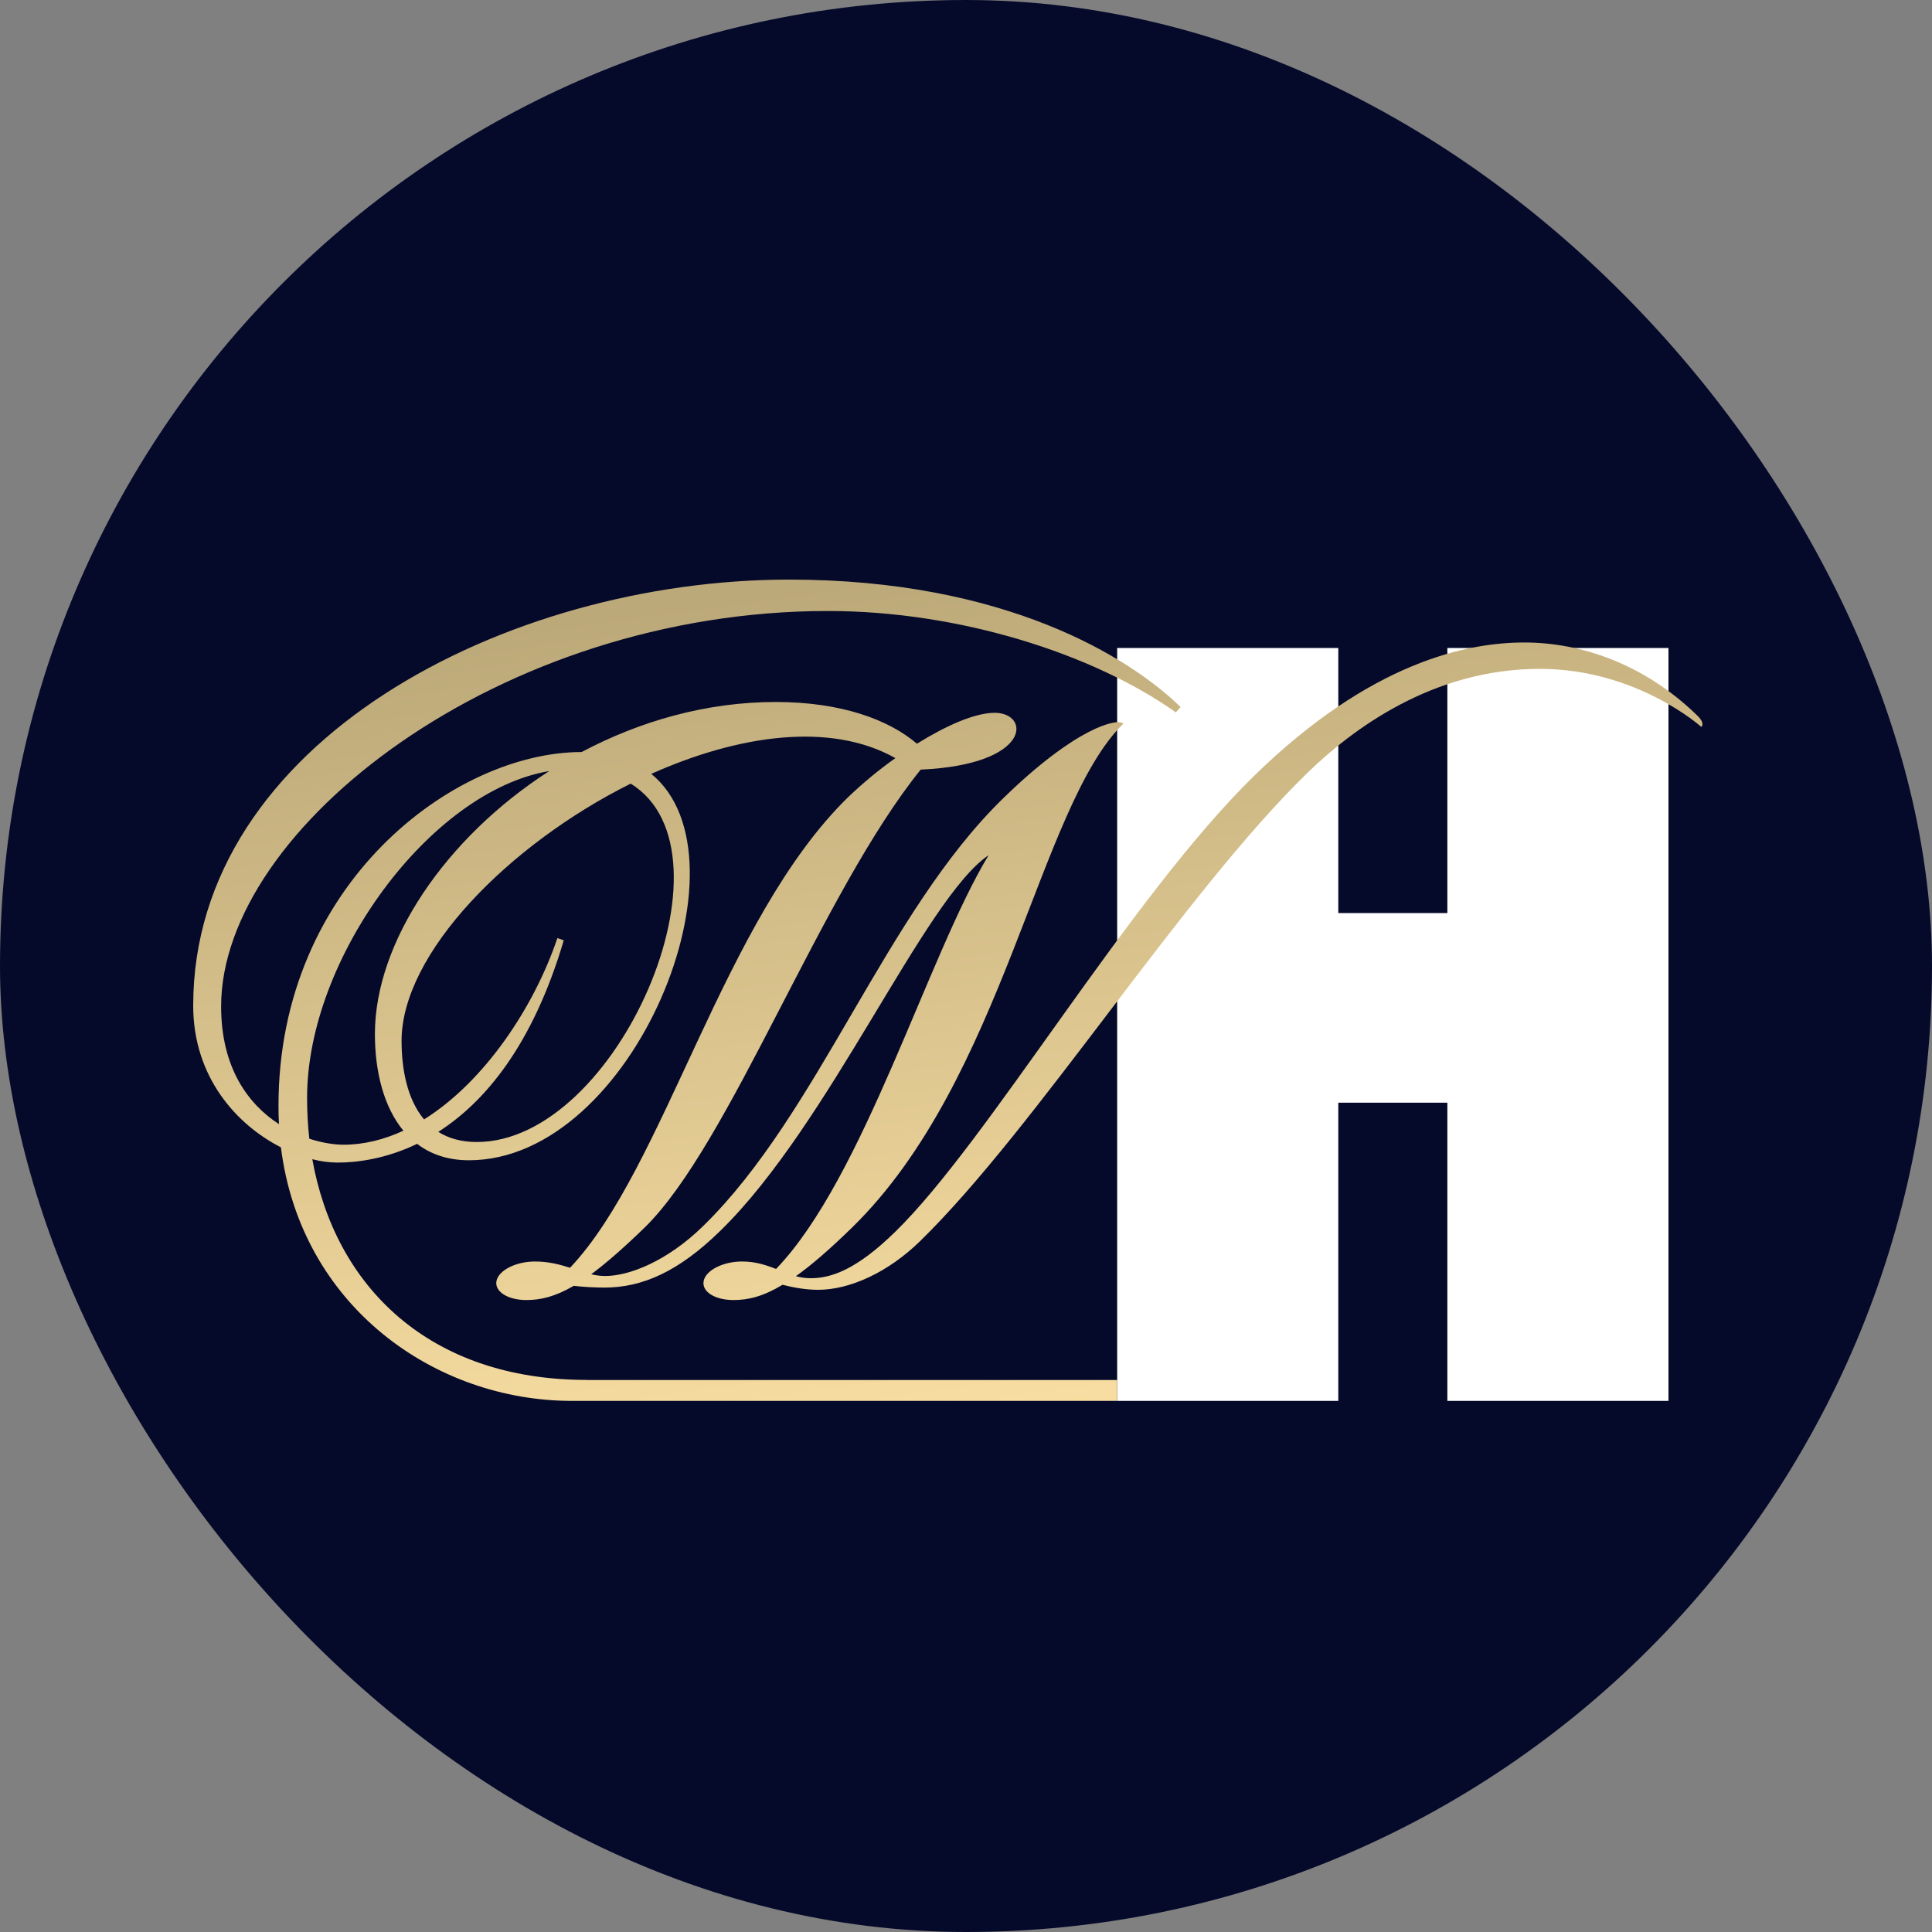 <svg width="20" height="20" viewBox="0 0 20 20" fill="none" xmlns="http://www.w3.org/2000/svg">
<rect x="0" y="0" width="20" height="20" fill="#808080" stroke="none"/>
<rect width="20" height="20" rx="10" fill="#060A2A"/>
<path d="M14.983 6.708V9.452H13.854V6.708H11.565V14.502H13.854V11.415H14.983V14.502H17.272V6.708H14.983Z" fill="white"/>
<path d="M6.076 14.285C4.435 14.285 3.466 13.31 3.233 12C3.319 12.023 3.406 12.034 3.494 12.035C3.699 12.035 3.996 11.996 4.318 11.841C4.459 11.949 4.637 12.011 4.855 12.011C6.56 12.011 7.817 8.888 6.742 8.011C7.643 7.608 8.596 7.469 9.269 7.848C9.095 7.971 8.932 8.107 8.779 8.253C7.484 9.517 6.881 12.091 5.901 13.124C5.795 13.09 5.679 13.059 5.538 13.059C5.343 13.059 5.165 13.148 5.14 13.258C5.116 13.368 5.254 13.458 5.449 13.458C5.595 13.458 5.745 13.424 5.939 13.311C6.044 13.323 6.149 13.328 6.255 13.329C6.651 13.329 7.026 13.163 7.459 12.739C8.591 11.634 9.569 9.301 10.234 8.853C9.61 9.88 8.942 12.193 8.034 13.136C7.932 13.097 7.823 13.059 7.682 13.059C7.487 13.059 7.309 13.148 7.285 13.258C7.26 13.369 7.398 13.458 7.593 13.458C7.745 13.458 7.898 13.422 8.101 13.3C8.21 13.328 8.339 13.352 8.469 13.352C8.797 13.352 9.193 13.172 9.524 12.849C10.724 11.677 12.24 9.265 13.525 8.01C13.992 7.553 14.827 6.924 15.94 6.924C16.945 6.924 17.612 7.525 17.612 7.525C17.635 7.502 17.626 7.462 17.572 7.409C17.027 6.877 16.372 6.651 15.78 6.651C15.188 6.651 14.19 6.852 12.982 8.032C11.693 9.291 10.23 11.813 9.269 12.75C8.867 13.144 8.604 13.232 8.393 13.232C8.341 13.232 8.289 13.225 8.239 13.211C8.398 13.098 8.586 12.936 8.819 12.709C10.394 11.171 10.751 8.348 11.629 7.491C11.568 7.431 11.139 7.528 10.384 8.265C9.166 9.449 8.476 11.524 7.279 12.692C6.905 13.058 6.512 13.209 6.266 13.209C6.217 13.209 6.168 13.203 6.12 13.191C6.273 13.078 6.452 12.922 6.673 12.708C7.556 11.845 8.501 9.242 9.531 7.967C10.685 7.915 10.668 7.379 10.297 7.379C10.089 7.379 9.788 7.515 9.492 7.699C9.201 7.45 8.709 7.267 8.03 7.267C7.31 7.267 6.623 7.466 6.021 7.785C4.703 7.785 2.883 9.146 2.883 11.446C2.883 11.511 2.884 11.575 2.888 11.637C2.571 11.432 2.289 11.056 2.289 10.418C2.289 8.573 5.172 6.325 8.571 6.325C9.93 6.325 11.313 6.766 12.172 7.374L12.221 7.319C11.692 6.803 10.404 6 8.171 6C5.235 6 2 7.683 2 10.41C2 11.15 2.449 11.643 2.908 11.877C3.115 13.525 4.504 14.502 5.922 14.502H11.565V14.286H6.076V14.285ZM6.529 8.112C7.685 8.824 6.394 11.822 4.936 11.822C4.773 11.822 4.642 11.783 4.537 11.717C5.015 11.411 5.513 10.827 5.836 9.734L5.77 9.711C5.528 10.428 5.015 11.197 4.39 11.588C4.215 11.38 4.157 11.067 4.157 10.775C4.157 9.871 5.264 8.743 6.529 8.112ZM3.179 11.362C3.179 9.917 4.459 8.187 5.686 7.982C4.608 8.675 3.881 9.757 3.881 10.704C3.881 11.097 3.974 11.461 4.176 11.705C3.976 11.797 3.768 11.85 3.556 11.85C3.459 11.85 3.335 11.831 3.202 11.788C3.186 11.647 3.179 11.504 3.179 11.362Z" fill="url(#paint0_linear_9104_11136)"/>
<defs>
<linearGradient id="paint0_linear_9104_11136" x1="22.022" y1="4.024" x2="23.848" y2="17.329" gradientUnits="userSpaceOnUse">
<stop offset="0.014" stop-color="#BCA979"/>
<stop offset="0.708" stop-color="#FCE1A4"/>
</linearGradient>
</defs>
</svg>
